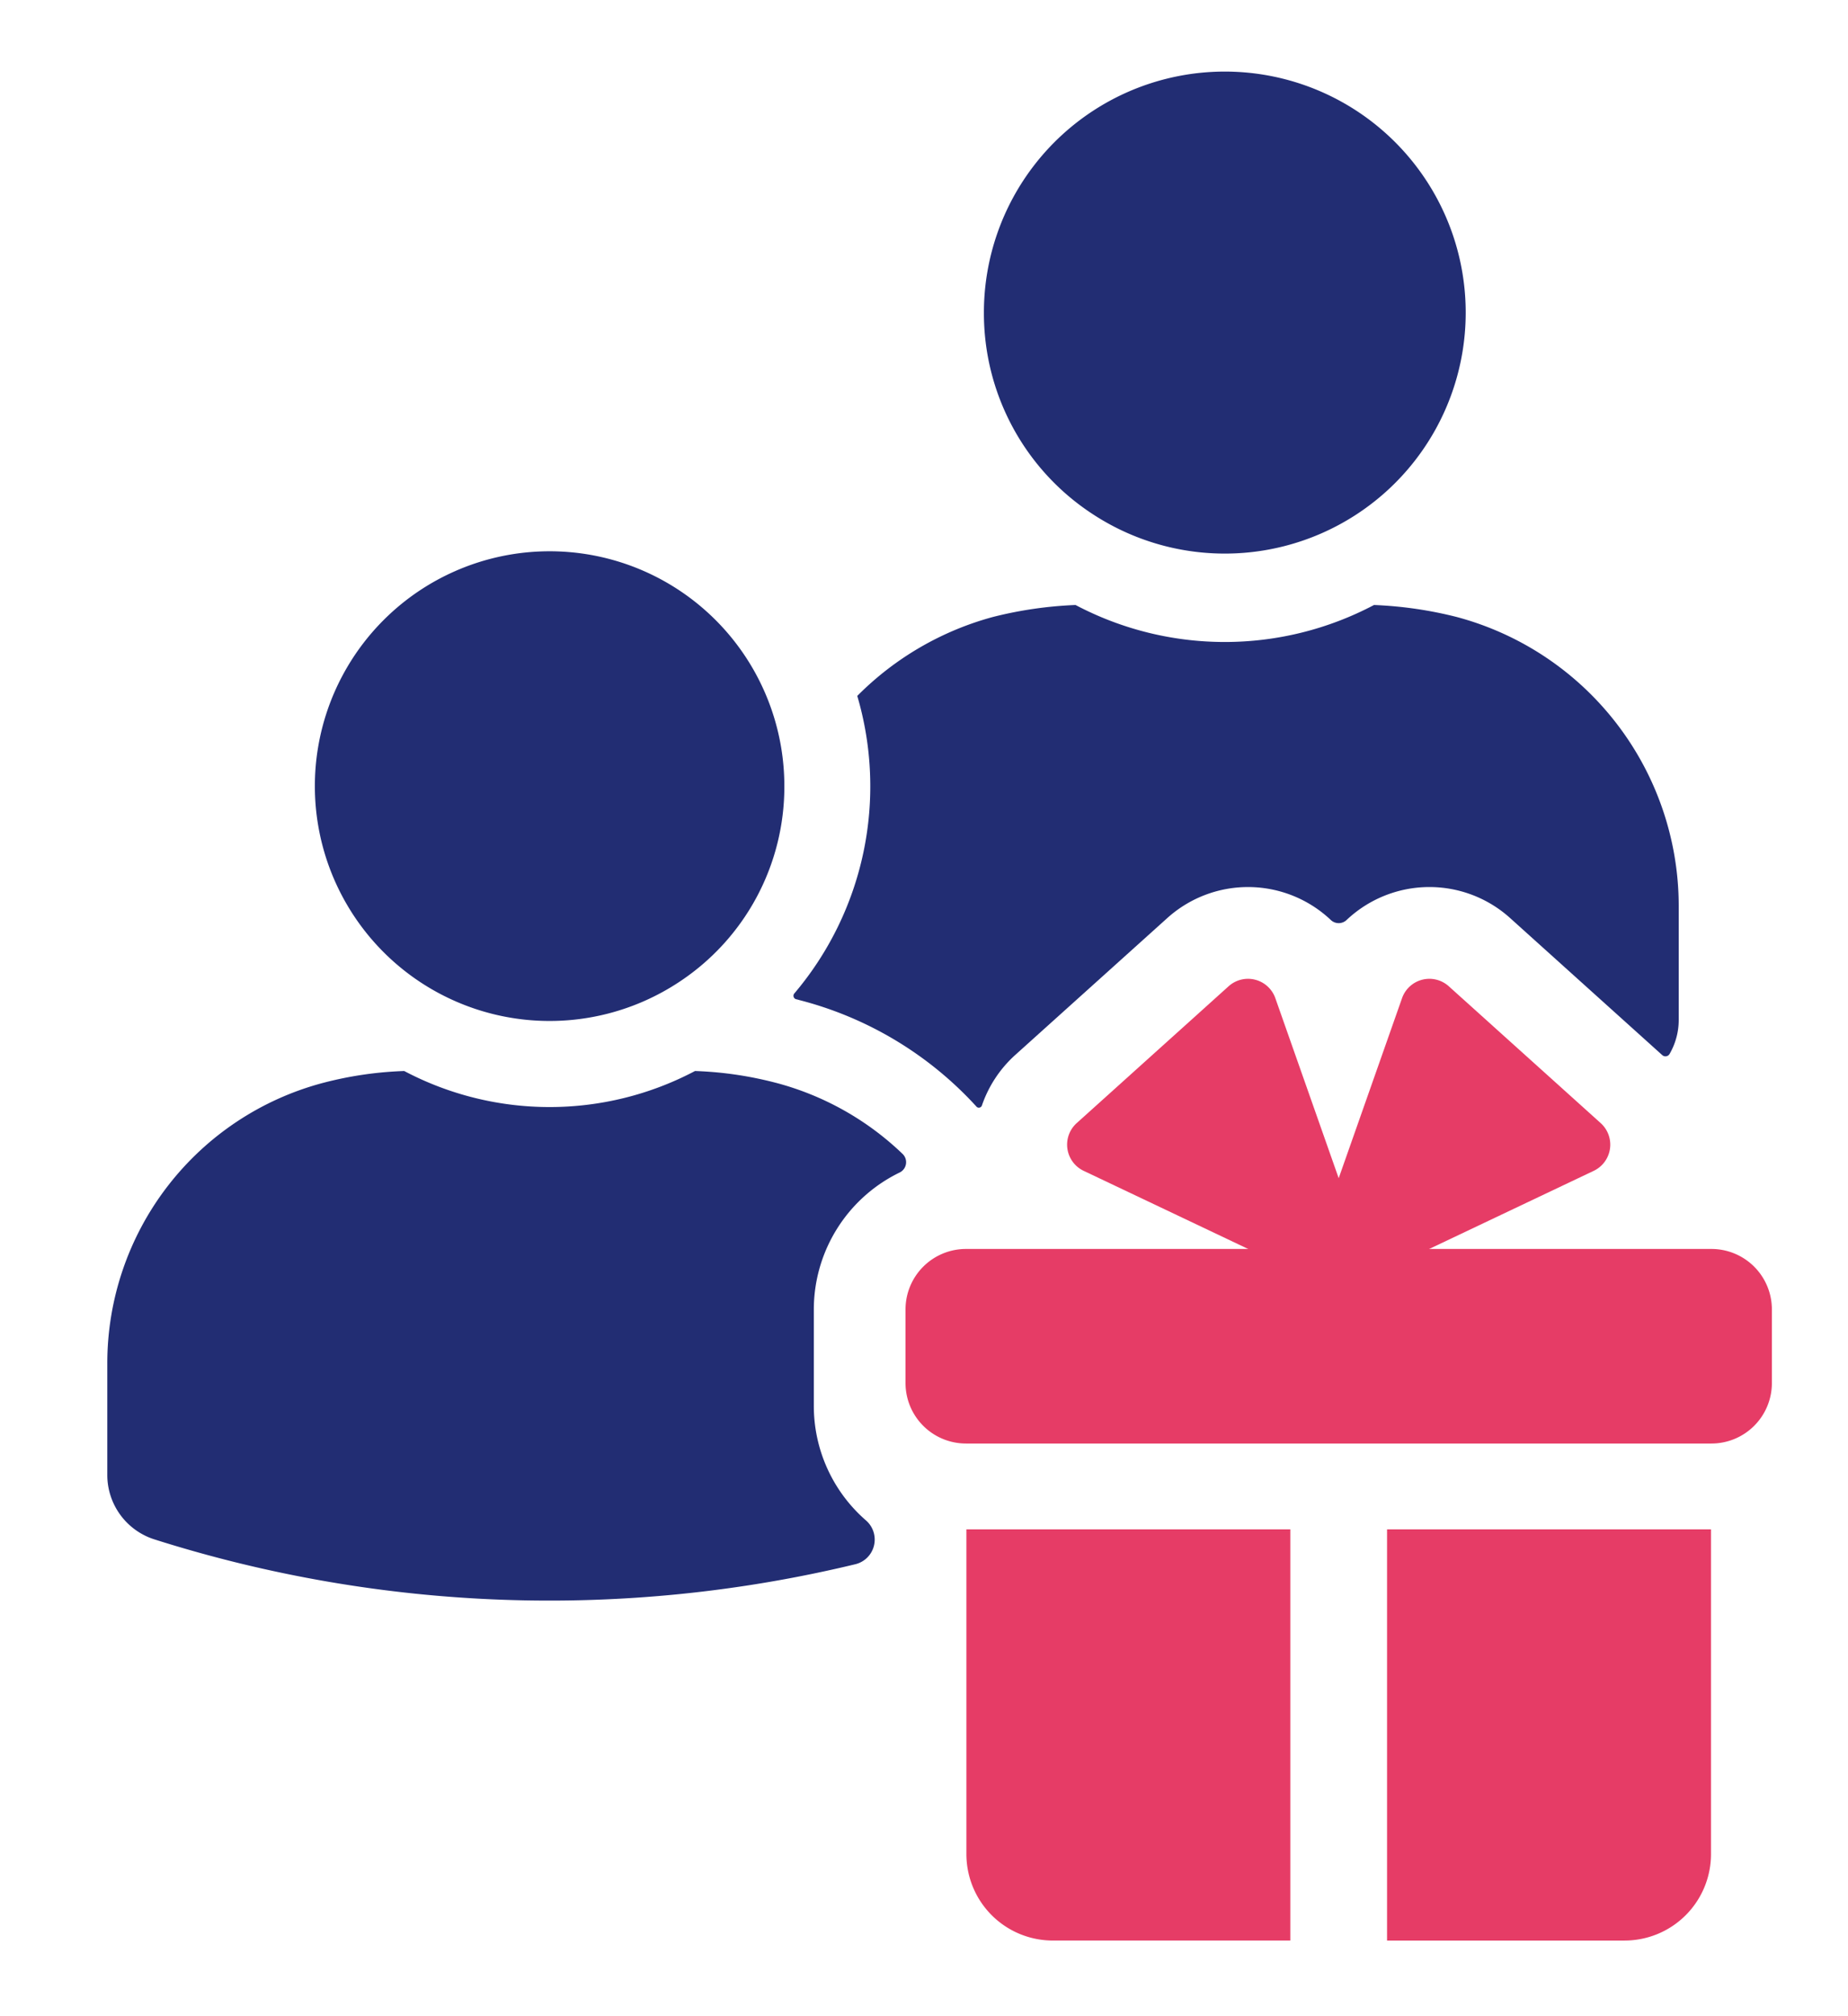 <svg xmlns="http://www.w3.org/2000/svg" xmlns:xlink="http://www.w3.org/1999/xlink" width="155" height="169" viewBox="0 0 155 169">
  <defs>
    <clipPath id="clip-path">
      <rect id="長方形_301" data-name="長方形 301" width="139.616" height="156.686" fill="none"/>
    </clipPath>
  </defs>
  <g id="グループ_556" data-name="グループ 556" transform="translate(-1007 -2660)">
    <g id="グループ_212" data-name="グループ 212" transform="translate(1016 2666)">
      <g id="グループ_211" data-name="グループ 211" clip-path="url(#clip-path)">
        <path id="パス_130" data-name="パス 130" d="M136.094,37.069a20.205,20.205,0,1,0-9.075-16.862,20.1,20.1,0,0,0,9.075,16.862" transform="translate(-53.494)" fill="#222d73"/>
        <path id="パス_131" data-name="パス 131" d="M114.777,119.314a.272.272,0,0,0,.452-.1,10.115,10.115,0,0,1,2.8-4.24L130.778,103.5a10.113,10.113,0,0,1,13.719.164.962.962,0,0,0,1.318,0,10.113,10.113,0,0,1,13.719-.165l12.744,11.475.011.01a.4.4,0,0,0,.623-.1,5.7,5.7,0,0,0,.763-2.843v-9.616a25.094,25.094,0,0,0-18.6-24.161l-.042-.011a33.623,33.623,0,0,0-6.916-1,26.807,26.807,0,0,1-25.033,0,33.606,33.606,0,0,0-6.915,1l-.042.011a25.381,25.381,0,0,0-11.351,6.612A26.847,26.847,0,0,1,99.5,109.816a.3.3,0,0,0,.155.49l.138.032.107.032a30.319,30.319,0,0,1,14.88,8.943" transform="translate(-41.873 -32.533)" fill="#222d73"/>
        <path id="パス_132" data-name="パス 132" d="M60.609,105.6a19.689,19.689,0,1,1,8.843-16.431A19.593,19.593,0,0,1,60.609,105.6" transform="translate(-12.665 -29.263)" fill="#222d73"/>
        <path id="パス_133" data-name="パス 133" d="M64.365,184.033a2.122,2.122,0,0,0-.728-1.6,12.711,12.711,0,0,1-4.378-9.6v-8.092a12.775,12.775,0,0,1,7.2-11.48A.961.961,0,0,0,66.7,151.7a24.251,24.251,0,0,0-10.625-5.959l-.042-.01a30.852,30.852,0,0,0-6.738-.979,26.121,26.121,0,0,1-24.393,0,30.862,30.862,0,0,0-6.739.979l-.041.01A24.32,24.32,0,0,0,0,169.288v9.339a5.664,5.664,0,0,0,3.958,5.394A109.5,109.5,0,0,0,62.749,186.1a2.123,2.123,0,0,0,1.616-2.068" transform="translate(0 -60.964)" fill="#222d73"/>
        <path id="パス_134" data-name="パス 134" d="M185.434,245.606h19.922a7.249,7.249,0,0,0,7.249-7.249V211.135H185.434Z" transform="translate(-78.096 -88.92)" fill="#e63c66"/>
        <path id="パス_135" data-name="パス 135" d="M183.245,147.492a2.431,2.431,0,0,0,.584-4l-12.744-11.474a2.431,2.431,0,0,0-3.919,1l-5.313,15.091-5.313-15.091a2.431,2.431,0,0,0-3.919-1l-12.744,11.474a2.431,2.431,0,0,0,.584,4l2.659,1.262,5.57,2.644,5.569,2.644,6.353,3.016a3.5,3.5,0,0,0,2.481,0l6.353-3.016,5.57-2.644,5.57-2.644Z" transform="translate(-58.571 -55.335)" fill="#e63c66"/>
        <path id="パス_136" data-name="パス 136" d="M144.4,170.524H120.731a5.071,5.071,0,0,0-5.071,5.071v6.169a5.071,5.071,0,0,0,5.071,5.071h62.524a5.071,5.071,0,0,0,5.071-5.071v-6.169a5.071,5.071,0,0,0-5.071-5.071H144.4Z" transform="translate(-48.71 -71.817)" fill="#e63c66"/>
        <path id="パス_137" data-name="パス 137" d="M124.482,238.356a7.249,7.249,0,0,0,7.25,7.249h19.921V211.135H124.482Z" transform="translate(-52.426 -88.92)" fill="#e63c66"/>
      </g>
    </g>
    <rect id="長方形_543" data-name="長方形 543" width="155" height="169" transform="translate(1007 2660)" fill="none"/>
  </g>
</svg>

